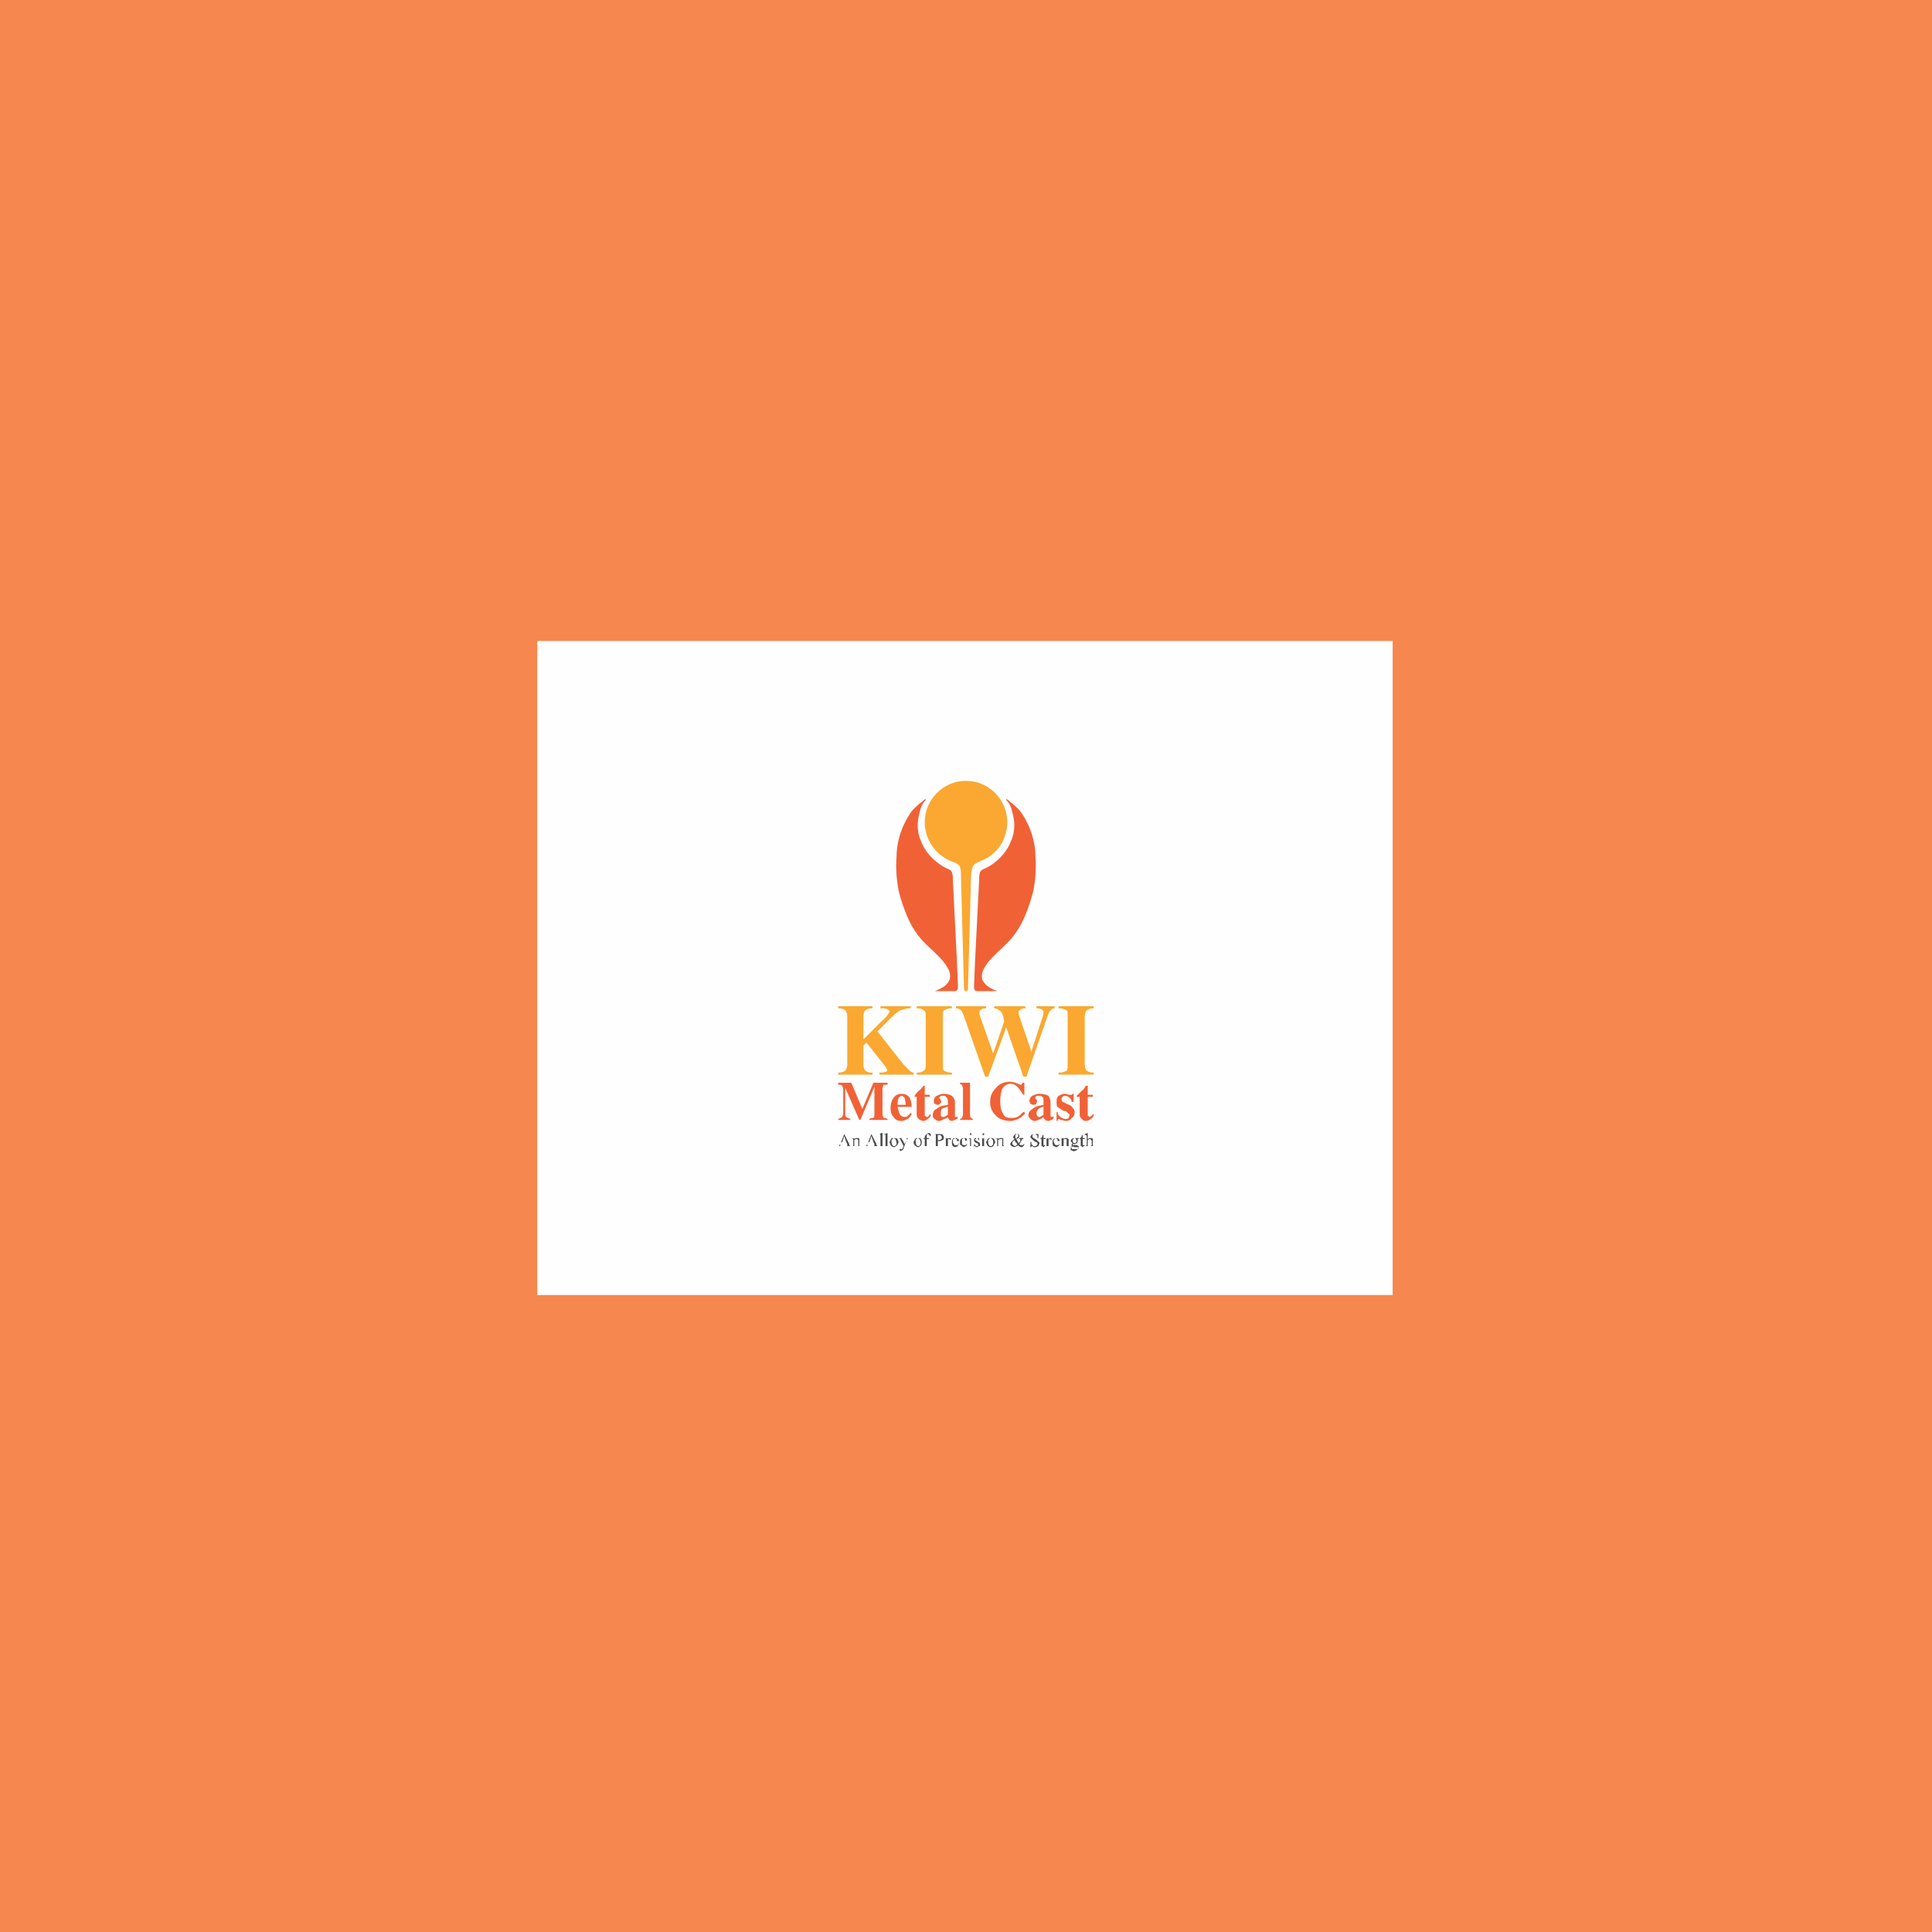<?xml version="1.0" encoding="UTF-8"?>
<!DOCTYPE svg PUBLIC "-//W3C//DTD SVG 1.0//EN" "http://www.w3.org/TR/2001/REC-SVG-20010904/DTD/svg10.dtd">
<!-- Creator: CorelDRAW X7 -->
<svg xmlns="http://www.w3.org/2000/svg" xml:space="preserve" width="1920px" height="1920px" version="1.0" style="shape-rendering:geometricPrecision; text-rendering:geometricPrecision; image-rendering:optimizeQuality; fill-rule:evenodd; clip-rule:evenodd"
viewBox="0 0 1920 1920"
 xmlns:xlink="http://www.w3.org/1999/xlink">
 <defs>
  <style type="text/css">
   <![CDATA[
    .fil1 {fill:#FEFEFE}
    .fil4 {fill:#4B4B4D}
    .fil2 {fill:#FAA831}
    .fil0 {fill:#F5874F}
    .fil3 {fill:#F16136}
   ]]>
  </style>
 </defs>
 <g id="Layer_x0020_1">
  <rect class="fil0" width="1920" height="1920"/>
  <rect class="fil1" x="534" y="637" width="850" height="650"/>
  <g id="_2003145898496">
   <path class="fil2" d="M842 1058l0 -48c0,-3 -1,-5 -2,-6 -1,-1 -4,-2 -7,-2l0 -2 17 0 17 0 0 2c-4,0 -6,1 -7,2 -1,1 -2,3 -2,6l0 23 0 0 19 -19c5,-4 7,-8 7,-9 -1,-2 -3,-3 -9,-3l0 -2 15 0 15 0 0 2c-4,0 -7,1 -10,2 -2,1 -5,3 -8,6l-15 15 0 0 26 33c3,3 5,5 6,6 1,1 3,2 4,2l0 2 -17 0 -17 0 0 -2c4,0 6,-1 7,-1 1,-1 1,-2 -1,-5l-19 -24 0 0 -3 3 0 0 0 19c0,3 1,5 2,6 1,1 3,2 7,2l0 2 -17 0 -17 0 0 -2c3,0 6,-1 7,-2 1,-1 2,-3 2,-6zm219 0l0 -48c0,-3 0,-5 -1,-6 -2,-1 -4,-2 -8,-2l0 -2 18 0 17 0 0 2c-3,0 -6,1 -7,2 -1,1 -2,3 -2,6l0 48c0,3 1,5 2,6 1,1 4,2 7,2l0 2 -17 0 -18 0 0 -2c4,0 6,-1 8,-2 1,-1 1,-3 1,-6zm-82 12l-21 -60c-1,-3 -2,-5 -3,-6 -1,-1 -3,-2 -5,-2l0 -2 15 0 15 0 0 2c-3,0 -5,1 -6,2 -1,1 -1,3 0,6l13 37 0 0 0 0 11 -32 0 0 -1 -5c-1,-3 -2,-5 -4,-6 -1,-1 -3,-2 -5,-2l0 -2 16 0 15 0 0 2c-3,0 -5,1 -6,2 -1,1 -1,3 0,6l12 35 0 0 0 0 10 -31c2,-5 2,-8 2,-9 -1,-2 -3,-3 -7,-3l0 -2 9 0 9 0 0 2c-2,0 -3,1 -4,2 -1,1 -2,3 -3,6l-21 60 -1 0 -2 0 -17 -49 0 0 0 0 -18 49 -1 0 -2 0zm-59 -12l0 -48c0,-3 0,-5 -2,-6 -1,-1 -3,-2 -7,-2l0 -2 17 0 18 0 0 2c-4,0 -6,1 -8,2 -1,1 -1,3 -1,6l0 48c0,3 0,5 1,6 2,1 4,2 8,2l0 2 -18 0 -17 0 0 -2c4,0 6,-1 7,-2 2,-1 2,-3 2,-6z"/>
   <path class="fil3" d="M840 1106c0,2 0,4 1,4 1,1 2,1 4,2l0 1 -6 0 -6 0 0 -1c2,-1 3,-1 4,-2 0,0 1,-2 1,-4l0 -23c0,-2 -1,-4 -1,-4 -1,-1 -2,-1 -4,-1l0 -2 6 0 7 0 0 0 11 26 0 0 0 0 11 -26 0 0 7 0 7 0 0 2c-2,0 -3,0 -4,0 0,1 -1,2 -1,4l0 25c0,2 1,3 1,4 1,0 2,0 4,1l0 1 -9 0 -9 0 0 -1c2,-1 3,-1 4,-1 1,-1 1,-2 1,-4l0 -27 0 0 -14 33 -1 0 0 0 -14 -32 0 0 0 25zm233 2l0 -18 0 0 -3 0 0 -1c2,-2 4,-4 5,-5 2,-1 3,-3 4,-5l2 0 0 9 0 0 5 0 0 2 -5 0 0 0 0 16c0,1 0,2 0,3 1,0 1,1 2,1 0,0 1,0 1,-1 1,0 2,-1 2,-2l1 1c0,1 -1,3 -3,4 -1,1 -3,2 -5,2 -2,0 -3,-1 -4,-2 -1,-1 -2,-2 -2,-4zm-8 -13c0,-2 -1,-3 -2,-4 -1,-1 -3,-2 -4,-2 -1,0 -2,0 -3,1 -1,1 -1,1 -1,2 0,1 0,2 1,3 1,0 2,1 4,2 3,1 5,2 6,4 1,1 2,2 2,4 0,3 -1,5 -3,6 -1,2 -3,3 -6,3 -1,0 -3,-1 -5,-1 -1,-1 -2,-1 -2,-1 0,0 -1,1 -1,1l0 1 -1 0 0 0 0 -9 0 0 1 0c0,2 1,4 3,5 1,1 3,2 5,2 1,0 2,0 3,-1 0,-1 1,-2 1,-3 0,-1 -1,-1 -2,-2 0,-1 -2,-2 -4,-2 -3,-2 -5,-3 -6,-4 -1,-1 -1,-3 -1,-5 0,-2 0,-4 2,-6 2,-1 4,-2 6,-2 2,0 3,1 5,1 1,0 1,0 1,0 1,0 1,0 1,0l1 -1 1 0 0 0 0 8 0 0 -2 0zm-37 19c-1,0 -3,-1 -4,-2 -1,-1 -2,-2 -2,-4 0,-2 1,-4 3,-5 1,-1 3,-3 7,-4l5 -1 0 0 0 -4c0,-2 0,-3 -1,-4 -1,-1 -2,-1 -4,-1 -1,0 -2,0 -3,1 0,1 0,1 0,2 2,1 2,3 1,4 0,1 -1,2 -3,2 -1,0 -2,-1 -3,-1 0,-1 -1,-2 -1,-3 0,-2 1,-4 3,-5 2,-1 4,-2 7,-2 4,0 7,1 9,2 1,2 2,4 2,6l0 14c0,0 0,1 1,1 0,0 0,0 0,0 1,0 1,0 1,0 0,0 0,0 1,-1l0 2c0,1 -1,1 -2,2 -1,0 -2,1 -3,1 -2,0 -3,-1 -4,-2 -1,0 -1,-1 -1,-2l0 0c-1,1 -2,2 -3,2 -2,1 -4,2 -6,2zm9 -6l0 -8 0 0 -1 0c-2,1 -3,1 -4,2 -1,1 -2,3 -2,4 0,1 0,2 1,3 0,1 1,1 2,1 1,0 1,0 2,-1 1,0 1,-1 2,-1zm-18 -2c-2,3 -5,5 -7,6 -3,1 -5,2 -8,2 -6,0 -11,-2 -14,-5 -4,-4 -6,-8 -6,-14 0,-6 2,-10 6,-14 3,-4 8,-6 14,-6 2,0 5,1 8,2 1,1 2,1 3,1 0,0 1,-1 1,-2l1 0 1 0 0 0 0 12 0 0 -1 0c-2,-3 -4,-6 -6,-8 -2,-2 -4,-3 -7,-3 -3,0 -6,2 -8,5 -1,2 -2,7 -2,13 0,5 1,9 3,12 1,3 4,4 8,4 2,0 4,0 6,-1 2,-1 4,-3 6,-5l2 1zm-62 2l0 -26c0,-2 -1,-3 -1,-4 0,0 -1,0 -2,-1l0 -1 5 0 5 0 0 0 0 32c0,1 0,2 1,3 0,0 1,1 2,1l0 1 -7 0 -6 0 0 -1c1,0 2,-1 2,-1 0,-1 1,-2 1,-3zm-24 6c-2,0 -3,-1 -4,-2 -2,-1 -2,-2 -2,-4 0,-2 1,-4 2,-5 2,-1 4,-3 7,-4l6 -1 0 0 0 -4c0,-2 -1,-3 -2,-4 0,-1 -2,-1 -3,-1 -1,0 -2,0 -3,1 -1,1 -1,1 0,2 1,1 2,3 1,4 -1,1 -2,2 -3,2 -2,0 -2,-1 -3,-1 -1,-1 -1,-2 -1,-3 0,-2 1,-4 3,-5 2,-1 4,-2 7,-2 4,0 6,1 8,2 2,2 3,4 3,6l0 14c0,0 0,1 0,1 0,0 1,0 1,0 0,0 1,0 1,0 0,0 0,0 0,-1l1 2c-1,1 -1,1 -3,2 -1,0 -2,1 -3,1 -1,0 -3,-1 -3,-2 -1,0 -1,-1 -1,-2l0 0c-1,1 -2,2 -4,2 -1,1 -3,2 -5,2zm9 -6l0 -8 0 0 -1 0c-2,1 -4,1 -5,2 -1,1 -1,3 -1,4 0,1 0,2 0,3 1,1 2,1 3,1 0,0 1,0 2,-1 0,0 1,-1 2,-1zm-31 0l0 -18 0 0 -2 0 0 -1c1,-2 3,-4 4,-5 2,-1 3,-3 5,-5l1 0 0 9 0 0 5 0 0 2 -5 0 0 0 0 16c0,1 0,2 0,3 1,0 1,1 2,1 1,0 1,0 2,-1 0,0 1,-1 1,-2l1 1c0,1 -1,3 -3,4 -1,1 -3,2 -4,2 -2,0 -4,-1 -5,-2 -1,-1 -2,-2 -2,-4zm-15 6c-4,0 -6,-1 -8,-4 -2,-2 -3,-5 -3,-9 0,-4 1,-7 3,-10 2,-3 5,-4 8,-4 3,0 6,1 8,4 1,2 2,5 2,9l0 0 -14 0 0 0c1,3 1,5 2,7 1,2 3,3 5,3 1,0 2,0 3,-1 1,-1 2,-2 3,-3l1 1c-1,2 -2,4 -4,5 -2,1 -4,2 -6,2zm4 -16l0 0 0 -1c0,-3 -1,-5 -1,-6 -1,-1 -2,-2 -3,-2 -1,0 -2,1 -3,2 0,1 -1,3 -1,5l0 2 0 0 8 0z"/>
   <path class="fil2" d="M960 776c23,0 41,19 41,41 0,17 -10,32 -25,38 -9,4 -10,4 -11,16l-3 111c0,1 0,3 -2,3 -2,0 -2,-2 -2,-3l-3 -111c0,-13 -2,-12 -12,-16 -14,-7 -24,-21 -24,-38 0,-22 18,-41 41,-41z"/>
   <path class="fil3" d="M1000 794c2,1 3,2 4,3 3,2 6,5 9,8 4,5 8,12 11,20 3,8 5,17 5,26 1,12 0,23 -2,34 -3,12 -7,23 -12,33 -11,20 -20,23 -32,37 -9,11 -13,22 8,30l-19 0c-4,0 -4,-2 -4,-5l1 -25 4 -79c0,-10 1,-11 6,-13 11,-5 22,-16 26,-28 2,-4 3,-10 3,-15 0,-5 -1,-9 -2,-13 -1,-5 -3,-9 -6,-12l0 -1zm-80 0c-2,1 -3,2 -4,3 -3,2 -6,5 -9,8 -4,5 -8,12 -11,20 -3,8 -5,17 -5,26 -1,12 0,23 2,34 3,12 7,23 12,33 11,20 20,23 32,37 9,11 13,22 -8,30l19 0c4,0 4,-2 4,-5l-1 -25 -4 -79c0,-10 -1,-11 -6,-13 -11,-5 -22,-16 -26,-28 -2,-4 -3,-10 -3,-15 0,-5 1,-9 2,-13 1,-5 3,-9 6,-12l0 -1z"/>
   <g>
    <path class="fil4" d="M841 1135l-5 0 -1 2c0,1 0,1 0,1 0,1 0,1 0,1 1,0 1,0 2,0l0 0 -4 0 0 0c0,0 0,0 1,0 0,-1 0,-1 1,-2l4 -10 0 0 5 10c0,1 0,1 1,2 0,0 0,0 1,0l0 0 -5 0 0 0c0,0 1,0 1,0 0,0 0,0 0,-1 0,0 0,0 0,-1l-1 -2zm0 0l-2 -6 -2 6 4 0zm8 -3c1,-1 2,-1 3,-1 1,0 1,0 1,0 1,0 1,1 1,1 0,1 0,1 0,2l0 4c0,0 0,0 0,1 0,0 1,0 1,0 0,0 0,0 1,0l0 0 -5 0 0 0 1 0c0,0 0,0 0,0 1,0 1,0 1,-1 0,0 0,0 0,0l0 -4c0,-1 0,-1 -1,-2 0,0 0,0 -1,0 0,0 -1,0 -2,1l0 5c0,0 0,0 0,1 0,0 1,0 1,0 0,0 0,0 1,0l0 0 -5 0 0 0 1 0c0,0 0,0 0,0 1,0 1,-1 1,-1l0 -4c0,-1 0,-1 0,-1 0,-1 0,-1 -1,-1 0,0 0,0 0,0 0,0 0,0 -1,0l0 0 3 -1 0 0 0 1zm19 3l-5 0 -1 2c0,1 0,1 0,1 0,1 0,1 0,1 1,0 1,0 2,0l0 0 -4 0 0 0c0,0 0,0 1,0 0,-1 0,-1 1,-2l4 -10 0 0 5 10c0,1 0,1 1,2 0,0 0,0 1,0l0 0 -5 0 0 0c0,0 1,0 1,0 0,0 0,0 0,-1 0,0 0,0 0,-1l-1 -2zm0 0l-2 -6 -2 6 4 0zm9 -9l0 12c0,0 0,0 0,1 0,0 0,0 0,0 0,0 1,0 1,0l0 0 -4 0 0 0c0,0 1,0 1,0 0,0 0,0 0,0 0,-1 0,-1 0,-1l0 -8c0,-1 0,-2 0,-2 0,0 0,0 0,0 0,0 0,-1 -1,-1 0,0 0,1 0,1l0 -1 2 -1 1 0zm5 0l0 12c0,0 0,0 0,1 0,0 0,0 0,0 1,0 1,0 1,0l0 0 -4 0 0 0c1,0 1,0 1,0 0,0 0,0 0,0 0,-1 0,-1 0,-1l0 -8c0,-1 0,-2 0,-2 0,0 0,0 0,0 0,0 0,-1 0,-1 0,0 -1,1 -1,1l0 -1 3 -1 0 0zm6 5c2,0 3,0 4,1 0,1 1,2 1,3 0,1 -1,2 -1,2 0,1 -1,2 -2,2 0,1 -1,1 -2,1 -1,0 -2,-1 -3,-2 0,-1 -1,-2 -1,-3 0,-1 1,-1 1,-2 0,-1 1,-1 1,-2 1,0 2,0 2,0zm0 0c0,0 0,0 -1,1 0,0 0,0 -1,1 0,0 0,1 0,1 0,2 0,3 1,4 0,1 1,1 2,1 0,0 1,0 1,-1 1,0 1,-1 1,-2 0,-2 -1,-3 -1,-4 -1,0 -1,-1 -2,-1zm5 0l4 0 0 0 0 0c0,0 0,0 -1,0 0,1 0,1 0,1 0,0 0,0 1,1l2 4 2 -4c0,-1 0,-1 0,-1 0,0 0,0 0,-1 0,0 -1,0 -1,0 0,0 0,0 0,0l0 0 3 0 0 0c-1,0 -1,0 -1,0 0,0 0,1 0,1 0,0 -1,0 -1,1l-3 8c0,1 -1,2 -1,2 -1,0 -2,1 -2,1 0,0 -1,-1 -1,-1 0,0 0,0 0,0 0,-1 0,-1 0,-1 0,0 0,0 1,0 0,0 0,0 1,0 0,0 0,0 0,0 0,0 0,0 1,0 0,0 0,-1 0,-1l1 -2 -3 -6c0,0 0,-1 -1,-1 0,0 0,0 0,0 0,-1 0,-1 -1,-1l0 0zm19 0c2,0 3,0 3,1 1,1 1,2 1,3 0,1 0,2 0,2 -1,1 -1,2 -2,2 0,1 -1,1 -2,1 -1,0 -2,-1 -3,-2 -1,-1 -1,-2 -1,-3 0,-1 0,-1 1,-2 0,-1 1,-1 1,-2 1,0 2,0 2,0zm0 0c0,0 -1,0 -1,1 0,0 -1,0 -1,1 0,0 0,1 0,1 0,2 0,3 1,4 0,1 1,1 2,1 0,0 1,0 1,-1 0,0 1,-1 1,-2 0,-2 -1,-3 -1,-4 -1,0 -1,-1 -2,-1zm9 1l0 5c0,1 0,1 0,2 0,0 1,0 1,0l1 0 0 0 -5 0 0 0 0 0c0,0 1,0 1,0 0,0 0,0 0,-1 0,0 0,0 0,-1l0 -5 -1 0 0 -1 1 0 0 -1c0,0 0,-1 1,-2 0,0 0,-1 1,-1 1,-1 1,-1 2,-1 1,0 1,0 2,1 0,0 0,0 0,1 0,0 0,0 0,0 0,1 0,1 -1,1 0,0 0,0 0,-1 0,0 0,0 -1,0 0,-1 0,-1 0,-1 0,0 -1,0 -1,0 0,0 0,0 -1,0 0,0 0,1 0,1 0,0 0,1 0,2l0 1 2 0 0 1 -2 0zm11 2l0 3c0,1 0,2 0,2 0,0 1,0 1,0l1 0 0 0 -6 0 0 0 1 0c0,0 1,0 1,0 0,-1 0,-1 0,-2l0 -8c0,-1 0,-1 0,-1 0,-1 -1,-1 -1,-1l-1 0 0 0 5 0c1,0 2,0 3,0 0,0 1,1 1,1 1,1 1,2 1,2 0,1 0,2 -1,3 -1,0 -2,1 -3,1 0,0 -1,0 -1,0 0,0 -1,0 -1,0zm0 -1c0,0 1,0 1,0 0,0 0,0 0,0 1,0 2,0 2,-1 1,0 1,-1 1,-1 0,-1 0,-2 -1,-2 0,0 0,-1 0,-1 -1,0 -1,0 -2,0 0,0 -1,0 -1,0l0 5zm10 -2l0 2c0,-2 1,-2 2,-2 0,0 0,0 1,0 0,0 0,0 0,1 0,0 0,0 0,0 0,1 -1,1 -1,1 0,0 0,-1 0,-1 -1,0 -1,0 -1,0 0,0 0,0 0,0 -1,0 -1,1 -1,1l0 4c0,1 0,1 0,2 0,0 0,0 0,0 1,0 1,0 1,0l0 0 -4 0 0 0c0,0 1,0 1,0 0,0 0,0 0,-1 0,0 0,0 0,0l0 -4c0,-1 0,-1 0,-2 0,0 0,0 0,0 0,0 0,0 -1,0 0,0 0,0 0,0l0 0 2 -1 1 0zm5 3c0,1 0,2 1,3 0,1 1,1 2,1 1,0 1,0 2,0 0,-1 0,-1 1,-2l0 0c0,1 -1,2 -1,3 -1,0 -2,1 -3,1 -1,0 -2,-1 -2,-1 -1,-1 -1,-2 -1,-4 0,-1 0,-2 1,-3 0,-1 1,-1 3,-1 1,0 1,0 2,1 1,0 1,1 1,2l-6 0zm0 0l4 0c0,-1 0,-1 0,-2 0,0 -1,0 -1,0 0,-1 -1,-1 -1,-1 0,0 -1,1 -1,1 -1,0 -1,1 -1,2zm14 2c0,1 0,2 -1,3 -1,0 -2,1 -2,1 -1,0 -2,-1 -3,-2 -1,0 -1,-1 -1,-3 0,-1 0,-2 1,-3 1,-1 2,-1 3,-1 1,0 2,0 2,0 1,1 1,1 1,2 0,0 0,0 0,0 0,0 -1,1 -1,1 0,0 -1,-1 -1,-1 0,0 0,0 0,-1 0,0 0,0 0,0 -1,-1 -1,-1 -1,-1 -1,0 -1,1 -2,1 0,1 0,1 0,2 0,1 0,2 0,3 1,1 1,1 2,1 1,0 1,0 2,0 0,-1 1,-1 1,-2l0 0zm4 -10c0,0 0,0 0,1 0,0 1,0 1,0 0,0 -1,1 -1,1 0,0 0,0 0,0 -1,0 -1,0 -1,0 0,0 0,-1 0,-1 0,0 0,0 0,0 0,-1 0,-1 1,-1zm0 5l0 7c0,0 0,0 0,1 1,0 1,0 1,0 0,0 0,0 1,0l0 0 -4 0 0 0c0,0 0,0 0,0 0,0 1,0 1,0 0,-1 0,-1 0,-1l0 -4c0,-1 0,-1 0,-2 0,0 0,0 0,0 -1,0 -1,0 -1,0 0,0 0,0 0,0l-1 0 3 -1 0 0zm8 0l0 3 0 0c0,-1 -1,-2 -1,-2 0,-1 -1,-1 -1,-1 -1,0 -1,0 -1,1 -1,0 -1,0 -1,0 0,1 0,1 0,1 1,0 1,1 2,1l1 1c1,0 2,1 2,2 0,1 0,2 -1,2 -1,0 -1,1 -2,1 -1,0 -1,0 -2,-1 0,0 0,0 0,0 0,0 -1,0 -1,1l0 0 0 -3 0 0c1,0 1,1 1,1 1,1 1,1 2,1 0,0 1,0 1,0 0,0 0,-1 0,-1 0,-1 0,-1 0,-1 0,-1 -1,-1 -2,-1 -1,-1 -1,-1 -2,-2 0,0 0,0 0,-1 0,-1 0,-1 1,-2 0,0 1,0 2,0 0,0 0,0 1,0 0,0 0,0 0,0 1,0 1,0 1,0 0,0 0,0 0,0l0 0zm4 -5c1,0 1,0 1,1 0,0 0,0 0,0 0,0 0,1 0,1 0,0 0,0 -1,0 0,0 0,0 0,0 -1,0 -1,-1 -1,-1 0,0 0,0 1,0 0,-1 0,-1 0,-1zm1 5l0 7c0,0 0,0 0,1 0,0 0,0 0,0 1,0 1,0 1,0l0 0 -4 0 0 0c1,0 1,0 1,0 0,0 0,0 0,0 0,-1 0,-1 0,-1l0 -4c0,-1 0,-1 0,-2 0,0 0,0 0,0 0,0 0,0 0,0 0,0 -1,0 -1,0l0 0 3 -1 0 0zm7 0c1,0 2,0 3,1 0,1 1,2 1,3 0,1 -1,2 -1,2 0,1 -1,2 -1,2 -1,1 -2,1 -3,1 -1,0 -2,-1 -3,-2 0,-1 -1,-2 -1,-3 0,-1 1,-1 1,-2 0,-1 1,-1 2,-2 0,0 1,0 2,0zm-1 0c0,0 0,0 -1,1 0,0 0,0 -1,1 0,0 0,1 0,1 0,2 0,3 1,4 0,1 1,1 2,1 0,0 1,0 1,-1 1,0 1,-1 1,-2 0,-2 0,-3 -1,-4 0,0 -1,-1 -2,-1zm8 1c1,-1 2,-1 3,-1 1,0 1,0 1,0 1,0 1,1 1,1 0,1 0,1 0,2l0 4c0,0 0,0 1,1 0,0 0,0 0,0 0,0 0,0 1,0l0 0 -5 0 0 0 1 0c0,0 0,0 0,0 1,0 1,0 1,-1 0,0 0,0 0,0l0 -4c0,-1 0,-1 0,-2 -1,0 -1,0 -1,0 -1,0 -2,0 -3,1l0 5c0,0 0,0 0,1 1,0 1,0 1,0 0,0 0,0 1,0l0 0 -4 0 0 0 0 0c0,0 0,0 1,0 0,0 0,-1 0,-1l0 -4c0,-1 0,-1 0,-1 0,-1 0,-1 0,-1 -1,0 -1,0 -1,0 0,0 0,0 0,0l-1 0 3 -1 0 0 0 1zm21 -1l4 0 0 1c0,0 -1,0 -1,0 0,0 -1,1 -1,2 -1,1 -1,2 -2,3 0,0 1,1 1,1 1,0 1,0 2,0 0,0 0,0 1,0 0,0 0,-1 0,-1l1 0c0,1 -1,2 -1,2 -1,1 -1,1 -2,1 -1,0 -1,0 -2,-1 0,0 -1,0 -1,-1 -1,1 -2,1 -2,1 -1,1 -2,1 -2,1 -1,0 -2,-1 -3,-1 0,-1 -1,-1 -1,-2 0,-1 1,-2 1,-2 1,-1 2,-2 3,-3 0,0 0,-1 -1,-1 0,-1 0,-1 0,-1 0,-1 1,-2 2,-3 0,0 1,0 2,0 0,0 1,0 1,0 1,1 1,1 1,2 0,0 0,1 -1,2 0,0 -1,1 -2,1 1,2 2,3 2,4 2,-1 2,-2 2,-3 0,-1 0,-1 0,-1 0,0 -1,0 -1,0l0 -1zm-3 1c0,-1 1,-1 1,-2 1,0 1,-1 1,-1 0,-1 0,-1 0,-1 -1,-1 -1,-1 -1,-1 -1,0 -1,0 -2,1 0,0 0,1 0,1 0,0 0,1 0,1 0,0 0,1 1,2zm1 5c-1,-1 -1,-2 -2,-2 0,-1 0,-1 -1,-2 0,0 -1,1 -1,1 -1,1 -1,2 -1,2 0,1 0,1 1,2 0,0 1,1 2,1 0,0 0,0 1,-1 0,0 1,0 1,-1zm21 -10l0 4 -1 0c0,-1 0,-2 0,-2 0,-1 -1,-1 -1,-1 -1,-1 -1,-1 -2,-1 -1,0 -1,0 -2,1 0,0 0,1 0,1 0,1 0,1 0,1 1,1 1,1 3,2 1,1 2,1 2,2 1,0 1,0 1,1 1,0 1,1 1,1 0,1 -1,2 -1,3 -1,0 -2,1 -3,1 -1,0 -1,0 -1,0 -1,0 -1,0 -2,-1 0,0 -1,0 -1,0 0,0 0,0 0,0 0,0 0,0 0,1l-1 0 0 -5 1 0c0,1 0,2 0,2 1,1 1,1 2,2 0,0 1,0 1,0 1,0 2,0 2,-1 1,0 1,0 1,-1 0,0 0,-1 0,-1 0,0 -1,-1 -1,-1 0,0 -1,0 -2,-1 -1,-1 -2,-1 -2,-2 -1,0 -1,0 -1,-1 -1,0 -1,-1 -1,-1 0,-1 1,-2 1,-2 1,-1 2,-1 3,-1 1,0 1,0 2,0 0,0 1,0 1,0 0,0 0,0 0,0 0,0 0,0 0,0l1 0zm5 1l0 3 2 0 0 1 -2 0 0 5c0,1 0,1 0,1 0,0 0,0 1,0 0,0 0,0 0,0 0,0 1,0 1,0l0 0c0,0 -1,1 -1,1 0,0 -1,1 -1,1 0,0 -1,0 -1,-1 0,0 0,0 -1,0 0,-1 0,-1 0,-2l0 -5 -1 0 0 -1c0,0 1,0 1,0 0,-1 1,-1 1,-2 0,0 0,0 0,-1l1 0zm5 3l0 2c1,-2 1,-2 2,-2 1,0 1,0 1,0 0,0 0,0 0,1 0,0 0,0 0,0 0,1 0,1 0,1 -1,0 -1,-1 -1,-1 0,0 -1,0 -1,0 0,0 0,0 0,0 0,0 -1,1 -1,1l0 4c0,1 0,1 0,2 0,0 0,0 1,0 0,0 0,0 1,0l0 0 -5 0 0 0c1,0 1,0 1,0 0,0 0,0 0,-1 0,0 0,0 0,0l0 -4c0,-1 0,-1 0,-2 0,0 0,0 0,0 0,0 0,0 0,0 0,0 -1,0 -1,0l0 0 3 -1 0 0zm5 3c0,1 1,2 1,3 1,1 2,1 2,1 1,0 1,0 2,0 0,-1 1,-1 1,-2l0 0c0,1 0,2 -1,3 -1,0 -1,1 -2,1 -1,0 -2,-1 -3,-1 -1,-1 -1,-2 -1,-4 0,-1 0,-2 1,-3 1,-1 2,-1 3,-1 1,0 2,0 2,1 1,0 1,1 1,2l-6 0zm0 0l4 0c0,-1 0,-1 0,-2 0,0 0,0 -1,0 0,-1 0,-1 -1,-1 0,0 -1,1 -1,1 0,0 -1,1 -1,2zm10 -2c1,-1 2,-1 3,-1 0,0 0,0 1,0 0,0 0,1 1,1 0,1 0,1 0,2l0 4c0,0 0,0 0,1 0,0 0,0 0,0 0,0 1,0 1,0l0 0 -4 0 0 0 0 0c0,0 1,0 1,0 0,0 0,0 0,-1 0,0 0,0 0,0l0 -4c0,-1 0,-1 0,-2 0,0 -1,0 -1,0 -1,0 -2,0 -2,1l0 5c0,0 0,0 0,1 0,0 0,0 0,0 0,0 1,0 1,0l0 0 -4 0 0 0 0 0c1,0 1,0 1,0 0,0 0,-1 0,-1l0 -4c0,-1 0,-1 0,-1 0,-1 0,-1 0,-1 0,0 0,0 0,0 -1,0 -1,0 -1,0l0 0 2 -1 1 0 0 1z"/>
    <path class="fil4" d="M1066 1136c0,0 -1,0 -1,-1 0,0 -1,-1 -1,-1 0,-1 1,-2 1,-2 1,-1 2,-1 3,-1 1,0 1,0 2,0l2 0c0,0 0,0 0,0 0,0 0,0 0,0 0,0 0,1 0,1 0,0 0,0 0,0 0,0 0,0 0,0 0,0 0,0 0,0l-1 0c0,1 0,1 0,2 0,1 0,1 -1,2 0,0 -1,1 -2,1 -1,0 -1,0 -1,0 -1,0 -1,0 -1,0 0,0 0,0 0,1 0,0 0,0 0,0 0,0 0,0 1,0 0,0 0,0 1,0 1,0 2,0 2,0 1,0 1,1 2,1 0,0 0,1 0,1 0,1 0,2 -1,2 -1,1 -2,2 -4,2 -1,0 -2,-1 -3,-1 0,-1 0,-1 0,-1 0,0 0,-1 0,-1 0,0 0,0 1,-1 0,0 0,0 0,-1 0,0 0,0 0,0 0,0 0,0 0,-1 0,0 0,0 0,0 0,-1 0,-1 1,-2zm2 -5c-1,0 -1,0 -1,1 -1,0 -1,1 -1,1 0,1 0,2 1,3 0,0 0,0 1,0 0,0 1,0 1,0 0,-1 1,-1 1,-2 0,-1 -1,-2 -1,-2 0,-1 -1,-1 -1,-1zm-2 8c0,1 -1,1 -1,1 0,1 0,1 0,1 0,0 0,1 1,1 0,0 1,0 2,0 1,0 2,0 3,0 0,-1 1,-1 1,-1 0,-1 -1,-1 -1,-1 0,0 -1,0 -2,0 -1,0 -2,0 -3,-1zm10 -11l0 3 2 0 0 1 -2 0 0 5c0,1 0,1 0,1 0,0 0,0 1,0 0,0 0,0 0,0 0,0 1,0 1,0l0 0c0,0 0,1 -1,1 0,0 -1,1 -1,1 0,0 -1,0 -1,-1 0,0 0,0 -1,0 0,-1 0,-1 0,-2l0 -5 -1 0 0 -1c0,0 1,0 1,0 0,-1 1,-1 1,-2 0,0 0,0 0,-1l1 0zm5 -2l0 6c1,0 1,-1 2,-1 0,0 1,0 1,0 0,0 1,0 1,0 1,0 1,1 1,1 0,1 0,1 0,3l0 3c0,0 0,0 0,1 0,0 0,0 1,0 0,0 0,0 0,0l0 0 -4 0 0 0 0 0c1,0 1,0 1,0 0,0 0,0 1,-1 0,0 0,0 0,0l0 -3c0,-1 0,-2 -1,-2 0,-1 0,-1 0,-1 0,0 0,0 -1,0 0,0 0,0 -1,0 0,0 0,1 -1,1l0 5c0,0 0,0 0,1 0,0 0,0 1,0 0,0 0,0 0,0l0 0 -4 0 0 0c1,0 1,0 1,0 0,0 0,0 0,0 1,-1 1,-1 1,-1l0 -8c0,-1 0,-2 -1,-2 0,0 0,0 0,0 0,0 0,-1 0,-1 0,0 0,1 -1,1l0 -1 3 -1 0 0z"/>
   </g>
  </g>
 </g>
</svg>
